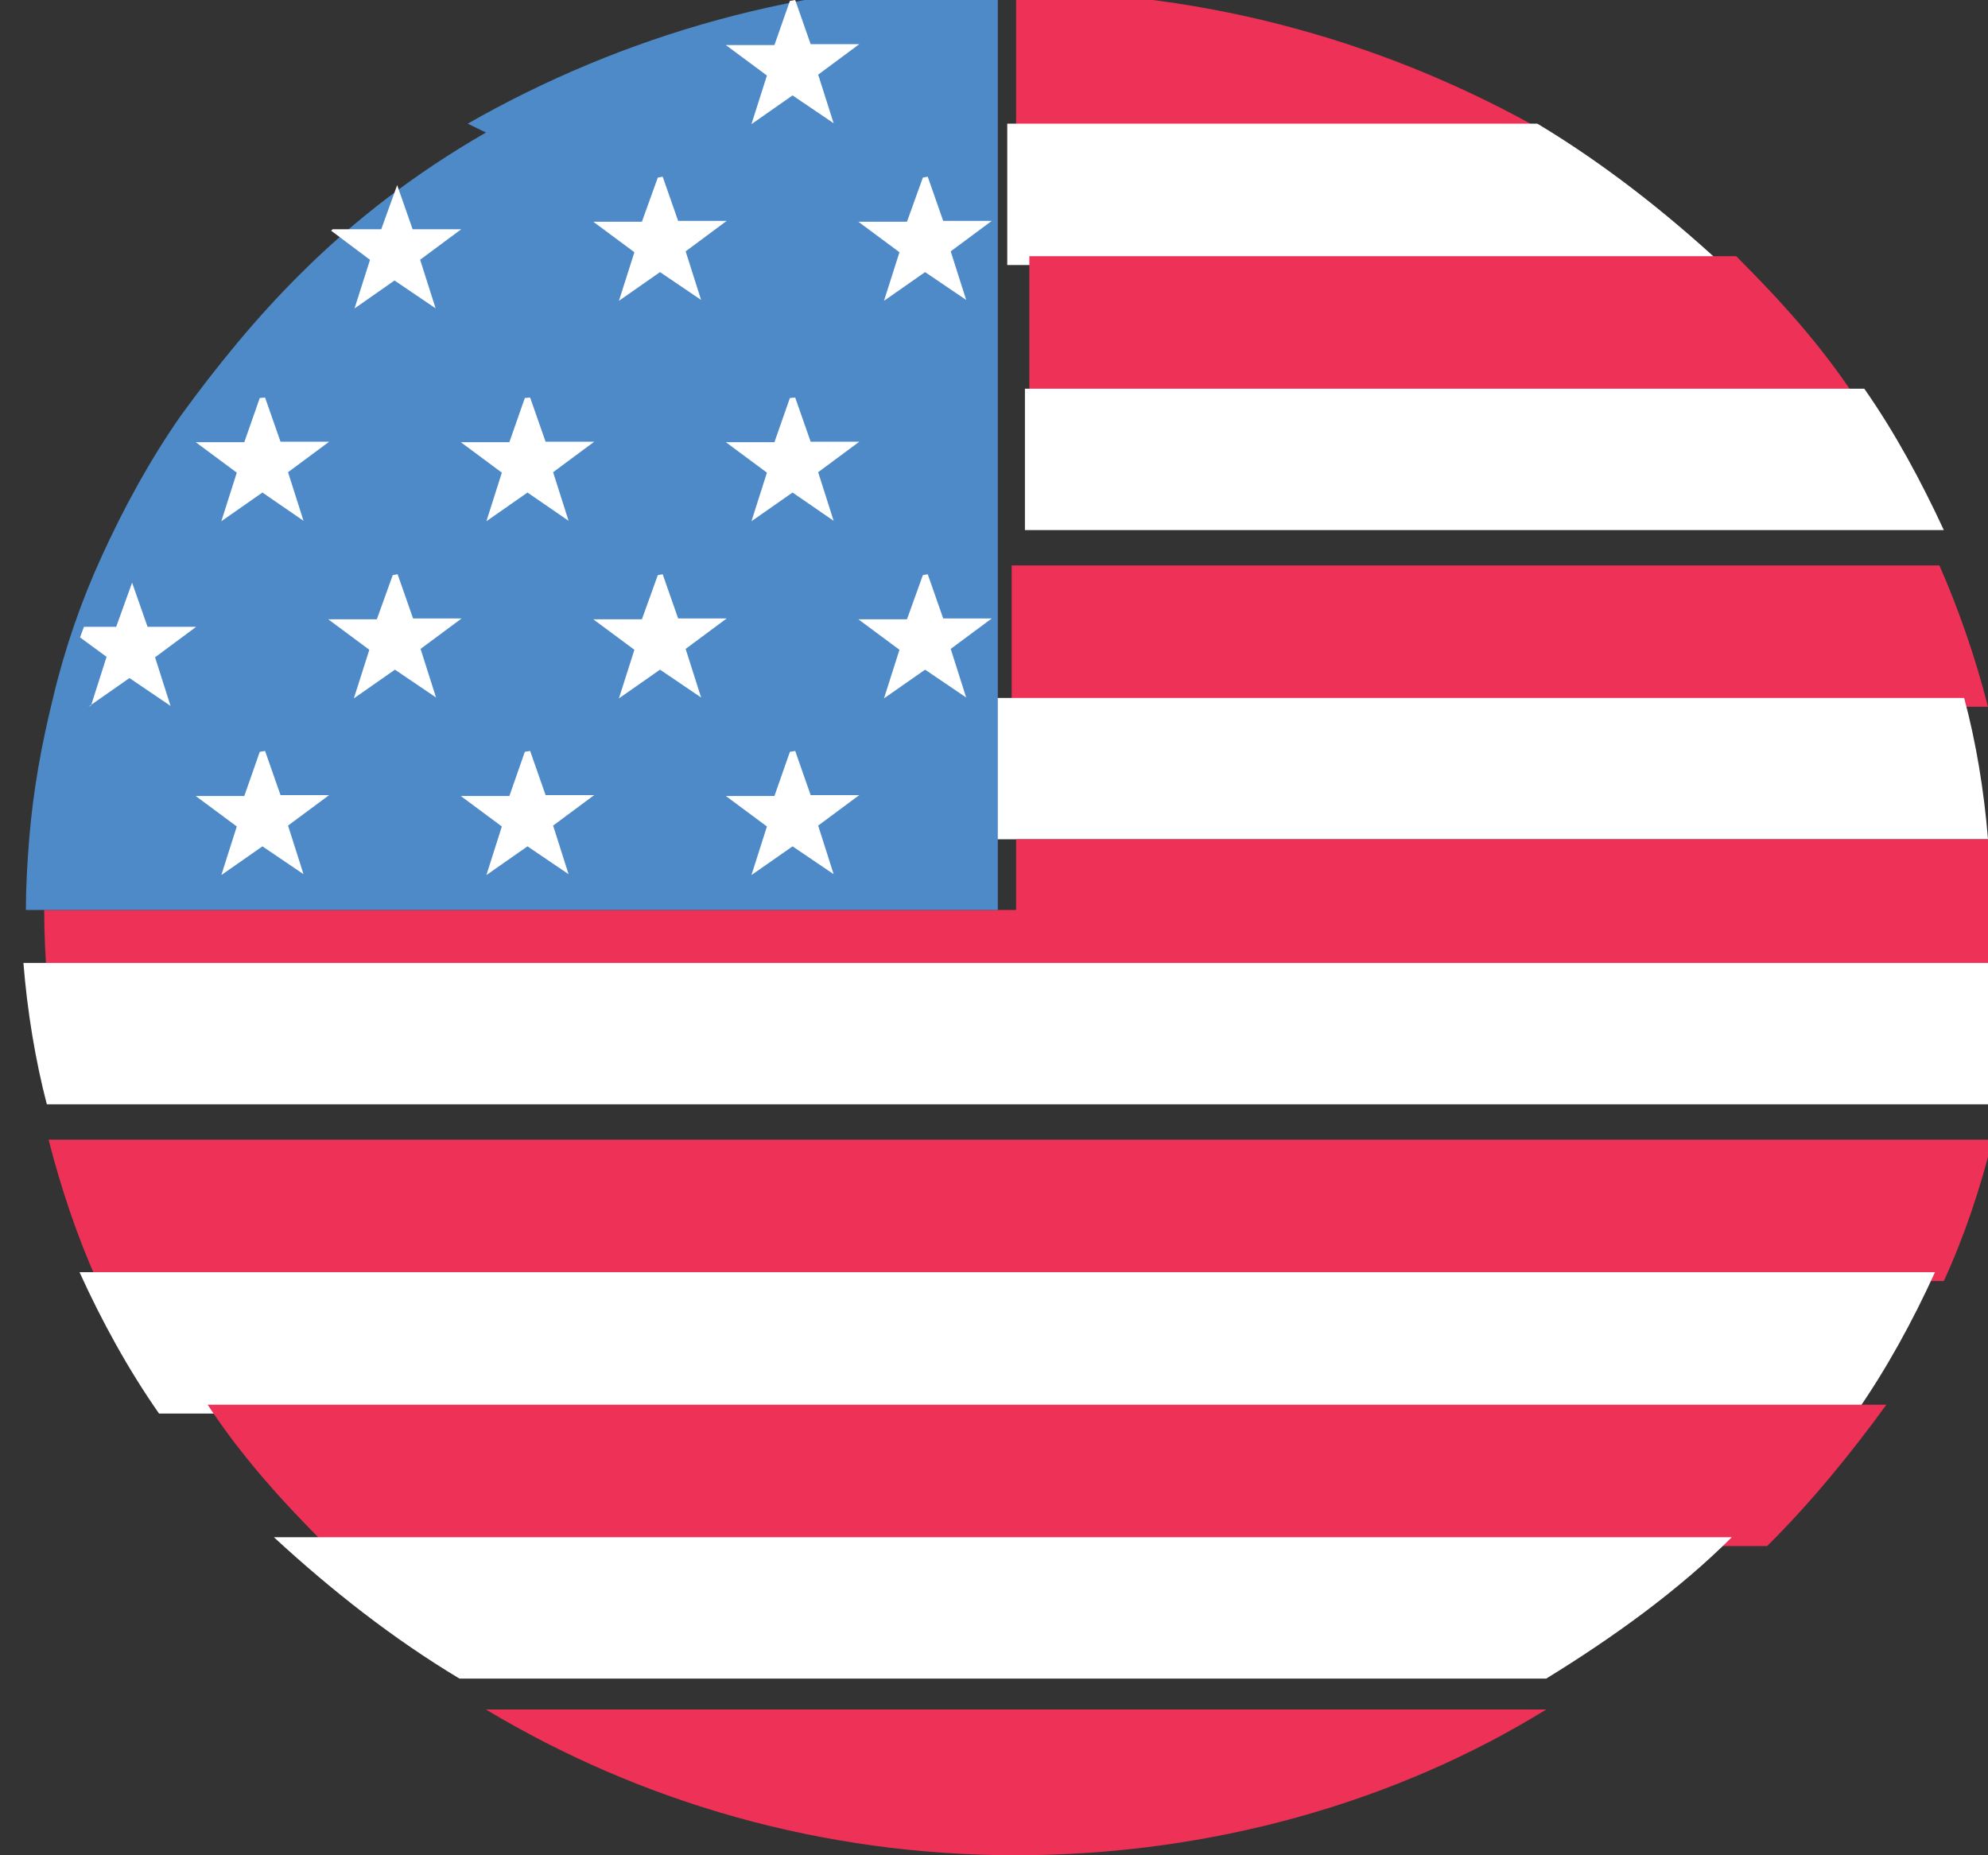 <svg width="45" height="42" version="1.1" viewBox="0 0 45 42" xmlns="http://www.w3.org/2000/svg">
	<rect x="0" y="0" width="45" height="42" fill="#333333" stroke="none"/>
	<g transform="translate(-82 -128)" stroke-width=".26">
		<path d="m117 131c-3.5-2-7.6-3.2-12-3.2v3.2h12v-3e-3" fill="#ee3156"/>
		<path d="m105 134h16c-1.3-1.2-2.7-2.3-4.2-3.2h-12v3.2" fill="#fff"/>
		<path d="m105 137h19c-0.79-1.2-1.7-2.2-2.7-3.2h-16v3.2" fill="#ee3156"/>
		<path d="m105 140h21c-0.51-1.1-1.1-2.2-1.8-3.2h-19v3.2" fill="#fff"/>
		<path d="m105 144h22c-0.28-1.1-0.66-2.2-1.1-3.2h-21v3.2" fill="#ee3156"/>
		<path d="m105 147h22c-0.09-1.1-0.27-2.2-0.54-3.2h-22v3.2" fill="#fff"/>
		<path d="m127 147h-22v1.6h-22c0 0.54 0.028 1.1 0.07 1.6h45c0.04-0.53 0.069-1.1 0.069-1.6 0-0.55-0.031-1.1-0.075-1.6" fill="#ee3156"/>
		<path d="m83 153h44c0.26-1.1 0.44-2.1 0.53-3.2h-45c0.088 1.1 0.27 2.2 0.53 3.2" fill="#fff"/>
		<path d="m84 157h42c0.46-1 0.83-2.1 1.1-3.2h-44c0.28 1.1 0.65 2.2 1.1 3.2" fill="#ee3156"/>
		<path d="m86 160h38c0.7-1 1.3-2.1 1.8-3.2h-42c0.5 1.1 1.1 2.2 1.8 3.2" fill="#fff"/>
		<path d="m89 163h33c1-0.99 1.9-2.1 2.7-3.2h-38c0.79 1.2 1.7 2.2 2.7 3.2" fill="#ee3156"/>
		<path d="m93 166h24c1.5-0.92 3-2 4.2-3.2h-33c1.3 1.2 2.7 2.3 4.2 3.2" fill="#fff"/>
		<path d="m105 170c4.4 0 8.6-1.2 12-3.3h-24c3.5 2.1 7.6 3.3 12 3.3" fill="#ee3156"/>
		<path d="m93 131c-1.6 0.92-3 2-4.2 3.2-1 0.99-1.9 2.1-2.7 3.2-0.7 1-1.3 2.1-1.8 3.2-0.46 1-0.84 2.1-1.1 3.2-0.27 1.1-0.45 2.1-0.54 3.2-0.044 0.54-0.074 1.1-0.074 1.6h22v-21c-4.4 0-8.5 1.2-12 3.2" fill="#4e8ac8"/>
		<path d="m100 128 0.35 1h1.1l-0.93 0.69 0.35 1.1-0.93-0.63-0.93 0.65 0.35-1.1-0.93-0.69h1.1l0.35-1" fill="#fff"/>
		<path d="m103 132 0.35 1h1.1l-0.93 0.69 0.35 1.1-0.93-0.63-0.93 0.65 0.35-1.1-0.93-0.69h1.1l0.36-1" fill="#fff"/>
		<path d="m97 132 0.35 1h1.1l-0.93 0.69 0.35 1.1-0.93-0.63-0.93 0.65 0.35-1.1-0.93-0.69h1.1l0.36-1" fill="#fff"/>
		<path d="m100 137 0.35 1h1.1l-0.93 0.69 0.35 1.1-0.93-0.64-0.93 0.65 0.35-1.1-0.93-0.69h1.1l0.35-1" fill="#fff"/>
		<path d="m94 137 0.35 1h1.1l-0.93 0.69 0.35 1.1-0.93-0.64-0.93 0.65 0.35-1.1-0.93-0.69h1.1l0.35-1" fill="#fff"/>
		<path d="m88 137 0.35 1h1.1l-0.93 0.69 0.35 1.1-0.93-0.64-0.93 0.65 0.35-1.1-0.93-0.69h1.1l0.35-1" fill="#fff"/>
		<path d="m103 141 0.35 1h1.1l-0.93 0.69 0.35 1.1-0.93-0.63-0.93 0.65 0.35-1.1-0.93-0.69h1.1l0.36-1" fill="#fff"/>
		<path d="m97 141 0.35 1h1.1l-0.93 0.69 0.35 1.1-0.93-0.63-0.93 0.65 0.35-1.1-0.93-0.69h1.1l0.36-1" fill="#fff"/>
		<path d="m91 141 0.35 1h1.1l-0.93 0.69 0.35 1.1-0.93-0.63-0.93 0.65 0.35-1.1-0.93-0.69h1.1l0.36-1" fill="#fff"/>
		<path d="m100 145 0.35 1h1.1l-0.93 0.69 0.35 1.1-0.93-0.63-0.93 0.65 0.35-1.1-0.93-0.69h1.1l0.35-1" fill="#fff"/>
		<path d="m94 145 0.35 1h1.1l-0.93 0.69 0.35 1.1-0.93-0.63-0.93 0.65 0.35-1.1-0.93-0.69h1.1l0.35-1" fill="#fff"/>
		<path d="m88 145 0.35 1h1.1l-0.93 0.69 0.35 1.1-0.93-0.63-0.93 0.65 0.35-1.1-0.93-0.69h1.1l0.35-1" fill="#fff"/>
		<path d="m90 135 0.93-0.65 0.93 0.63-0.35-1.1 0.93-0.69h-1.1l-0.35-1-0.36 1h-1.1l-0.035 0.032 0.88 0.66-0.35 1.1" fill="#fff"/>
		<path d="m84 144 0.93-0.65 0.93 0.63-0.35-1.1 0.93-0.69h-1.1l-0.35-1-0.36 1h-0.73c-0.029 0.08-0.06 0.16-0.088 0.24l0.6 0.44-0.35 1.1" fill="#fff"/>
	</g>
</svg>